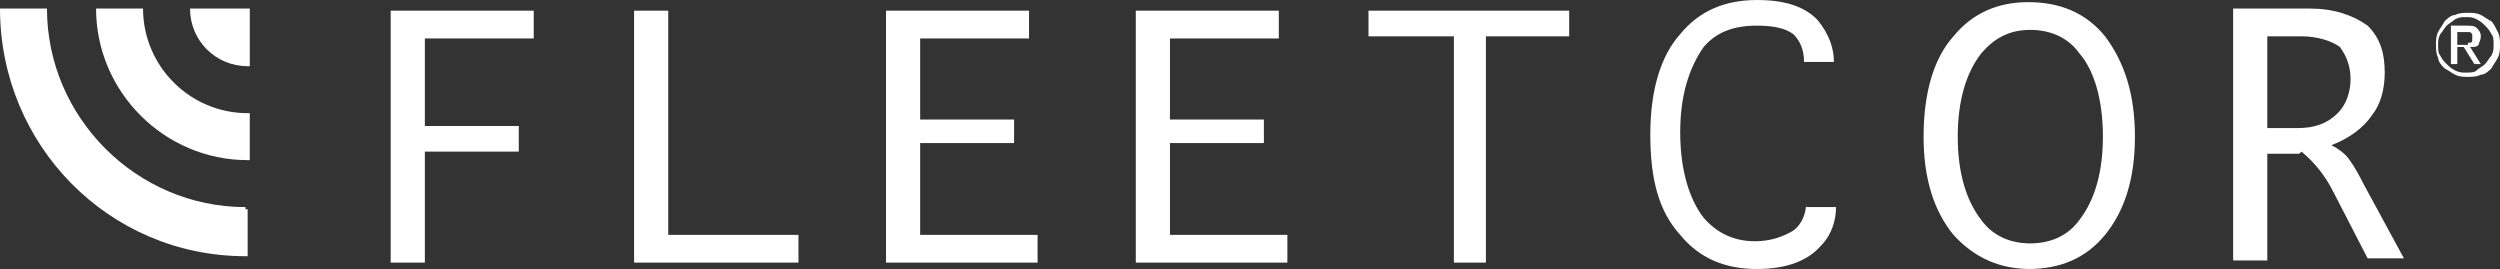 <svg xmlns="http://www.w3.org/2000/svg" id="uuid-8253d654-4b6e-4787-b91d-ae57842b5c5c" data-name="Layer 1" width="75.785mm" height="8.155mm" viewBox="0 0 214.824 23.115"><rect x="0" y="0" width="214.824" height="23.115" fill="#333333" stroke="none"/><defs><style> .uuid-dc95706f-58f9-4ddc-97ef-daf7c784fcc4, .uuid-ceee4dca-3ba8-49ce-981b-bbe5ce1d110a { fill: #fff; stroke-width: 0px; } .uuid-ceee4dca-3ba8-49ce-981b-bbe5ce1d110a { fill-rule: evenodd; } </style></defs><g id="uuid-13e59f6b-6d32-4688-85f9-639518577fb0" data-name="Vrstva_1"><g id="uuid-6adc97a5-764c-4638-8f3c-117455ed7c74" data-name=" 1826098082192"><path id="uuid-b7357cc0-164f-4b3a-a6bb-5ec37abf0197" data-name="Layer" class="uuid-dc95706f-58f9-4ddc-97ef-daf7c784fcc4" d="m21.097,17.979h.183v4.036h-.183C9.356,22.014,0,12.475,0,.734h4.036c0,9.356,7.705,17.061,17.061,17.061v.183Z"></path><path id="uuid-d8b953b1-809f-42f3-8177-c93b4e1611ec" data-name="Layer 0" class="uuid-dc95706f-58f9-4ddc-97ef-daf7c784fcc4" d="m8.255.734h4.036c0,4.953,4.036,8.989,8.989,8.989h.183v4.036h-.183c-7.155,0-13.025-5.87-13.025-13.025h0Zm13.209,0v4.953h-.183c-2.752,0-4.953-2.201-4.953-4.953h5.137Z"></path><path id="uuid-620f2512-4921-4c71-a36b-828fdc9ca422" data-name="Layer 1" class="uuid-ceee4dca-3ba8-49ce-981b-bbe5ce1d110a" d="m44.579,13.025h-8.072v9.54h-2.935V.917h12.291v2.385h-9.356v7.522h8.072v2.201Zm12.842,7.155h11.191v2.385h-14.126V.917h2.935v19.263Zm21.648,0h10.09v2.385h-13.025V.917h12.291v2.385h-9.356v6.971h8.072v2.018h-8.072v7.888Zm21.464,0h10.09v2.385h-13.025V.917h12.291v2.385h-9.356v6.971h8.072v2.018h-8.072v7.888ZM134.839,3.119h-7.155v19.446h-2.752V3.119h-7.338V.917h17.245v2.201Zm20.363,14.676h2.568c0,1.101-.367,2.385-1.284,3.302-1.101,1.284-2.935,2.018-5.504,2.018-2.752,0-4.953-.917-6.604-2.935-1.835-2.018-2.568-4.77-2.568-8.622s.917-6.788,2.568-8.622c1.651-2.018,3.853-2.935,6.604-2.935,2.385,0,4.036.55,5.137,1.651,1.101,1.284,1.468,2.568,1.468,3.669h-2.568c0-1.101-.367-1.835-.917-2.385-.734-.55-1.835-.734-3.119-.734-2.018,0-3.486.55-4.586,1.835-1.284,1.835-2.018,4.219-2.018,7.338s.734,5.687,2.018,7.338c1.101,1.284,2.568,2.018,4.403,2.018,1.284,0,2.385-.367,3.302-.917.734-.55,1.101-1.468,1.101-2.385h0v.367Zm19.263,5.32c-2.568,0-4.77-.917-6.604-2.935-1.651-2.018-2.568-4.77-2.568-8.439,0-3.853.917-6.788,2.568-8.622,1.651-2.018,3.853-2.935,6.421-2.935,2.752,0,4.953.917,6.604,2.935,1.651,2.201,2.568,4.953,2.568,8.622s-.917,6.421-2.568,8.439-3.853,2.935-6.604,2.935h.183Zm0-2.201c1.835,0,3.302-.734,4.219-2.018,1.284-1.651,2.018-4.036,2.018-7.155s-.734-5.687-2.018-7.155c-.917-1.284-2.385-2.018-4.219-2.018s-3.119.734-4.219,2.018c-1.284,1.651-2.018,4.036-2.018,7.155s.734,5.504,2.018,7.155c.917,1.284,2.385,2.018,4.219,2.018Zm23.115-7.705h-2.752v9.173h-2.935V.734h6.604c2.018,0,3.669.55,4.953,1.468,1.101,1.101,1.468,2.385,1.468,4.036,0,1.468-.367,2.752-1.101,3.669-.734,1.101-2.018,2.018-3.486,2.568.734.367,1.101.734,1.284.917s.734.917,1.468,2.385l3.486,6.421h-3.119l-2.935-5.687c-.734-1.468-1.651-2.568-2.752-3.486l-.183.183Zm.183-10.09h-2.935v7.888h2.568c1.468,0,2.568-.367,3.486-1.284.734-.734,1.101-1.835,1.101-2.935s-.367-2.018-.917-2.752c-.734-.55-2.018-.917-3.302-.917h0Zm17.061.734c0,.367,0,.734-.183,1.101s-.367.55-.55.917c-.183.183-.55.55-.917.55-.367.183-.734.183-1.101.183s-.734,0-1.101-.183-.55-.367-.917-.55c-.183-.183-.55-.55-.55-.917-.183-.367-.183-.734-.183-1.101s0-.734.183-1.101.367-.55.55-.917c.183-.183.55-.55.917-.55.367-.183.734-.183,1.101-.183s.734,0,1.101.183.55.367.917.55c.183.183.367.55.55.917s.183.734.183,1.101h0Zm-.55,0c0-.367,0-.734-.183-.917-.183-.367-.367-.55-.55-.734s-.367-.367-.734-.55-.55-.183-.917-.183-.55,0-.917.183c-.183.183-.55.367-.734.55s-.367.55-.55.734c-.183.367-.183.55-.183.917s0,.734.183.917c.183.367.367.55.55.734s.367.367.734.55.55.183.917.183.734,0,.917-.183.55-.367.734-.55.367-.55.55-.734c.183-.367.183-.55.183-.917Z"></path><path id="uuid-1922814c-8a6e-4831-b899-4c658688483f" data-name="Layer 2" class="uuid-ceee4dca-3ba8-49ce-981b-bbe5ce1d110a" d="m212.256,4.036l.917,1.468h-.55l-.917-1.468h-.55v1.468h-.55v-3.302h1.284c.367,0,.734,0,.917.183s.367.367.367.734-.183.55-.183.734c-.183.183-.367.183-.55.183h-.183Zm-.183-.367h.183c.183,0,.183-.183.183-.183v-.55l-.183-.183h-1.101v1.101h.917v-.183Z"></path></g></g></svg>